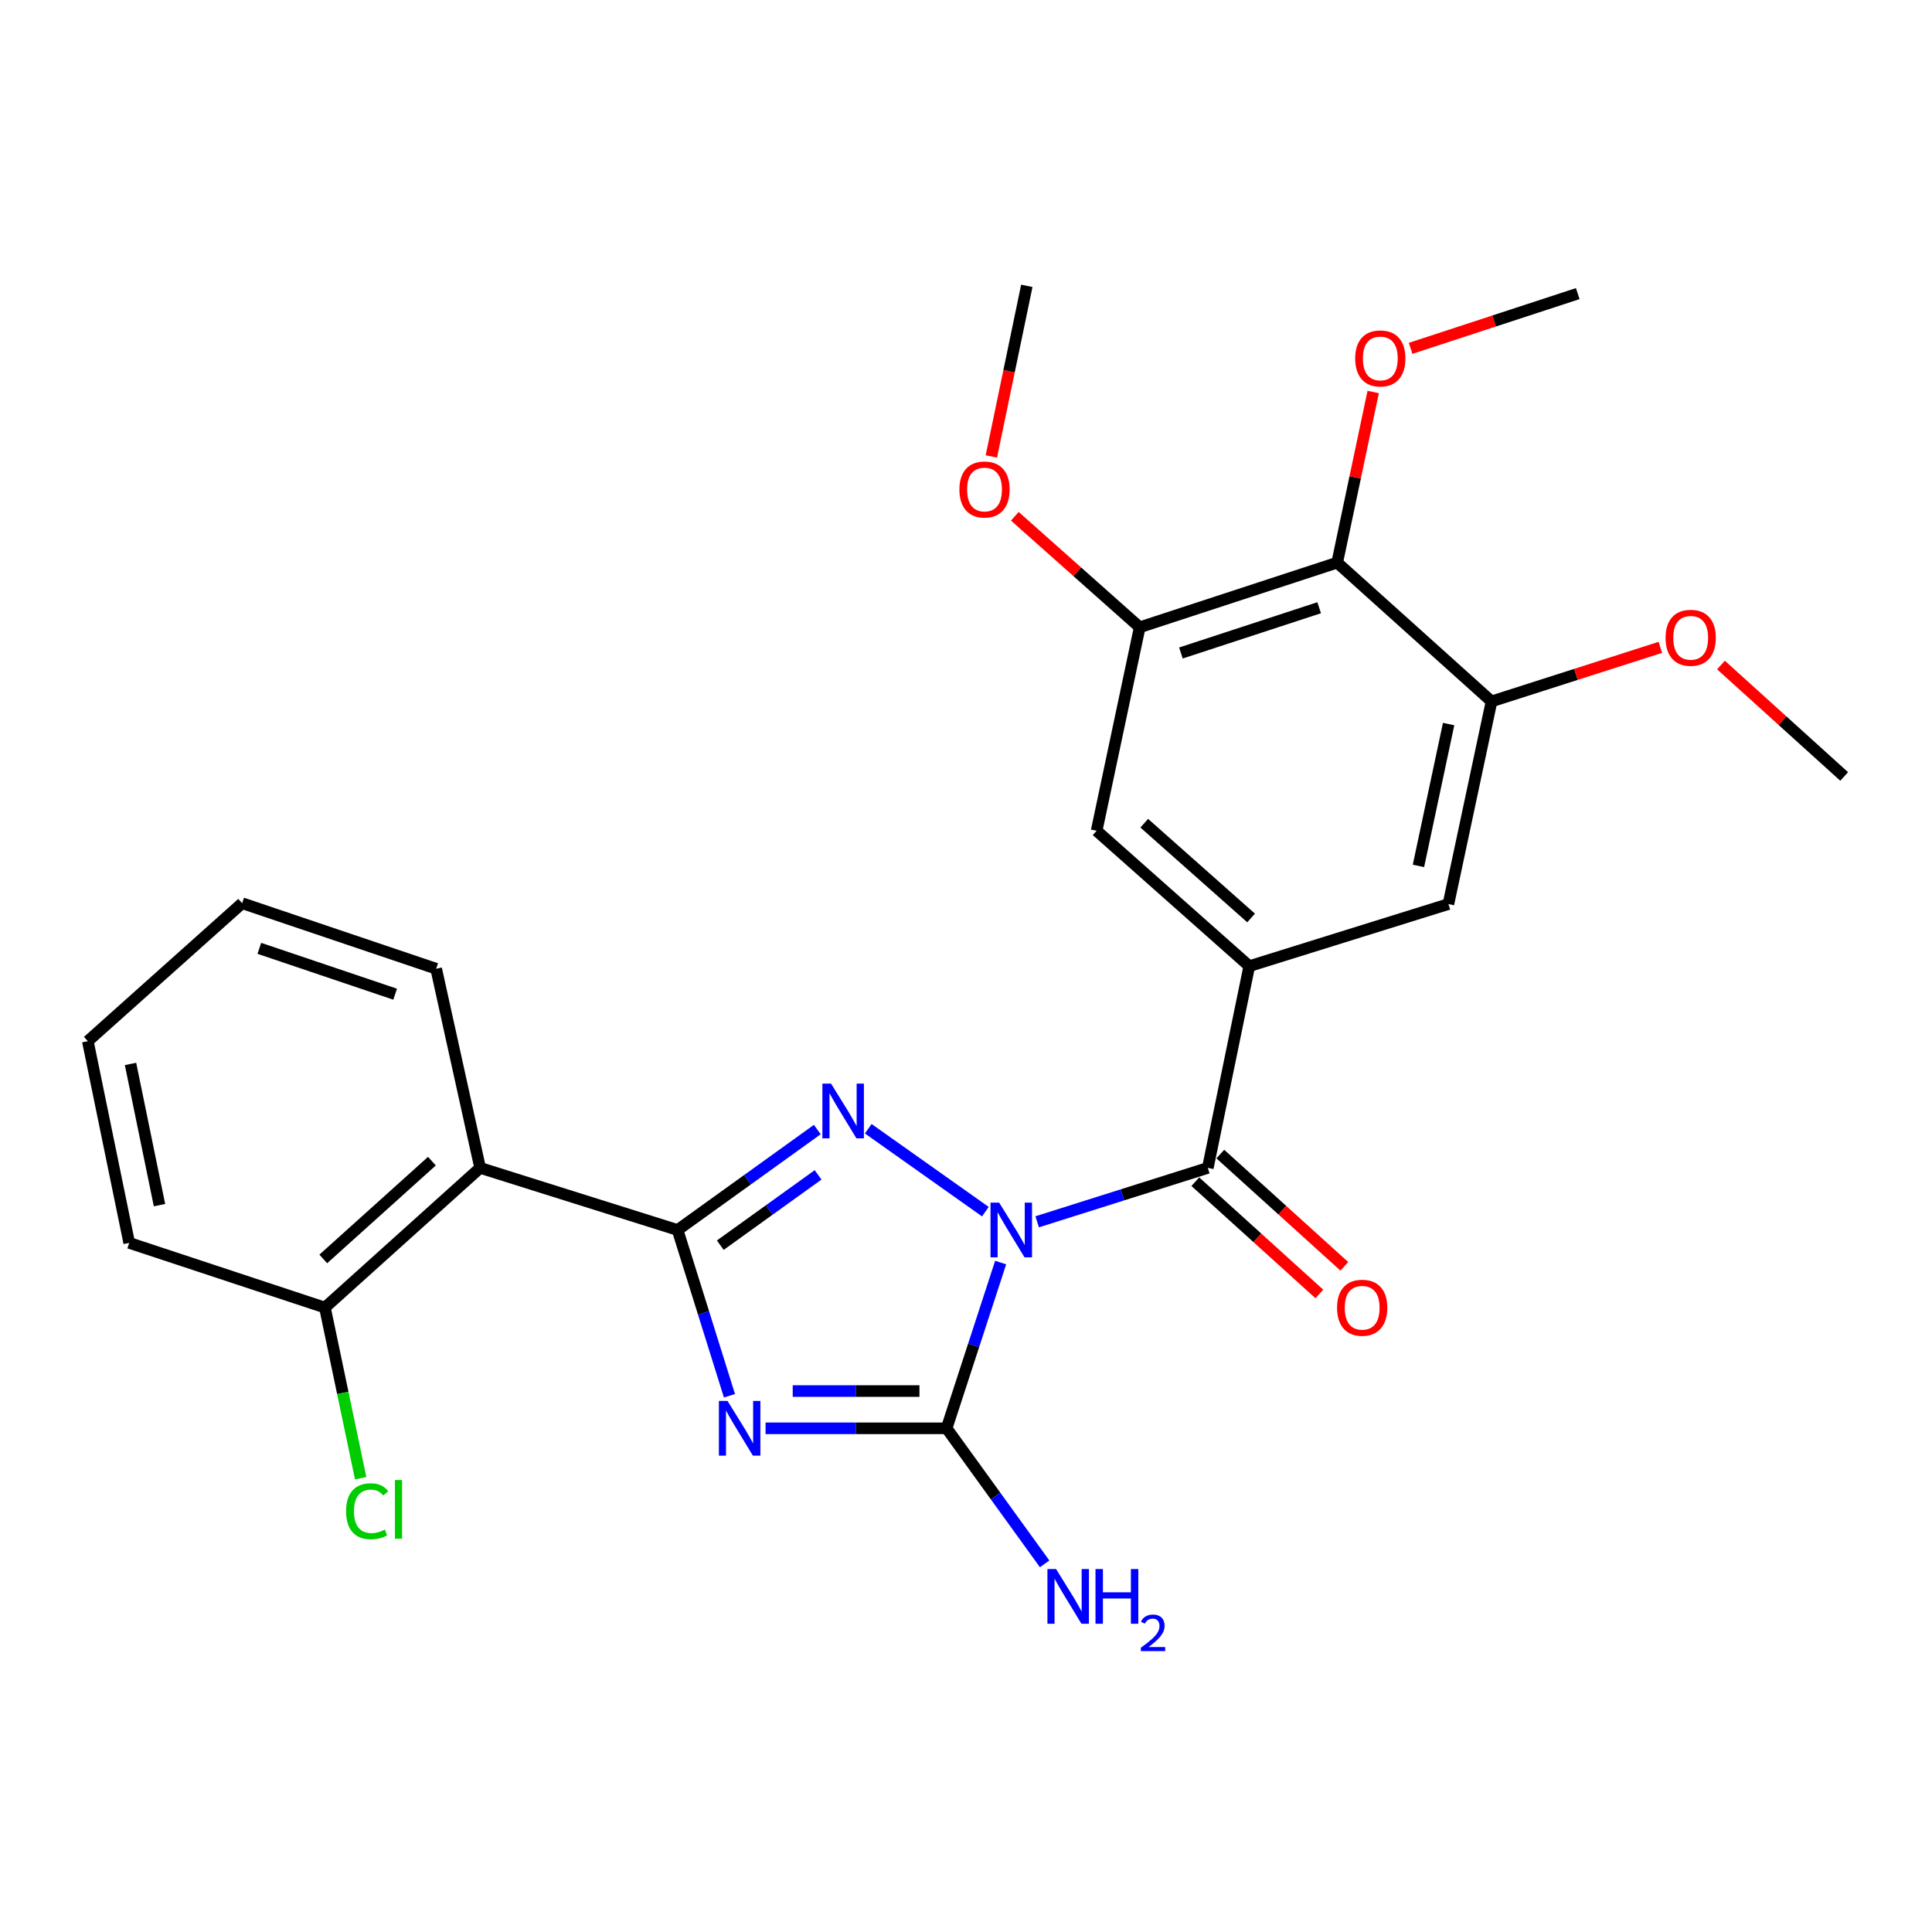 <?xml version='1.0' encoding='iso-8859-1'?>
<svg version='1.1' baseProfile='full'
              xmlns='http://www.w3.org/2000/svg'
                      xmlns:rdkit='http://www.rdkit.org/xml'
                      xmlns:xlink='http://www.w3.org/1999/xlink'
                  xml:space='preserve'
width='1000px' height='1000px' viewBox='0 0 1000 1000'>
<!-- END OF HEADER -->
<rect style='opacity:1.0;fill:#FFFFFF;stroke:none' width='1000' height='1000' x='0' y='0'> </rect>
<path class='bond-1' d='M 510.023,627.152 L 449.405,584.235' style='fill:none;fill-rule:evenodd;stroke:#0000FF;stroke-width:6px;stroke-linecap:butt;stroke-linejoin:miter;stroke-opacity:1' />
<path class='bond-3' d='M 517.932,653.502 L 503.947,696.396' style='fill:none;fill-rule:evenodd;stroke:#0000FF;stroke-width:6px;stroke-linecap:butt;stroke-linejoin:miter;stroke-opacity:1' />
<path class='bond-3' d='M 503.947,696.396 L 489.962,739.291' style='fill:none;fill-rule:evenodd;stroke:#000000;stroke-width:6px;stroke-linecap:butt;stroke-linejoin:miter;stroke-opacity:1' />
<path class='bond-4' d='M 536.836,632.406 L 581.001,618.45' style='fill:none;fill-rule:evenodd;stroke:#0000FF;stroke-width:6px;stroke-linecap:butt;stroke-linejoin:miter;stroke-opacity:1' />
<path class='bond-4' d='M 581.001,618.45 L 625.166,604.494' style='fill:none;fill-rule:evenodd;stroke:#000000;stroke-width:6px;stroke-linecap:butt;stroke-linejoin:miter;stroke-opacity:1' />
<path class='bond-0' d='M 396.255,739.291 L 443.108,739.291' style='fill:none;fill-rule:evenodd;stroke:#0000FF;stroke-width:6px;stroke-linecap:butt;stroke-linejoin:miter;stroke-opacity:1' />
<path class='bond-0' d='M 443.108,739.291 L 489.962,739.291' style='fill:none;fill-rule:evenodd;stroke:#000000;stroke-width:6px;stroke-linecap:butt;stroke-linejoin:miter;stroke-opacity:1' />
<path class='bond-0' d='M 410.311,720.008 L 443.108,720.008' style='fill:none;fill-rule:evenodd;stroke:#0000FF;stroke-width:6px;stroke-linecap:butt;stroke-linejoin:miter;stroke-opacity:1' />
<path class='bond-0' d='M 443.108,720.008 L 475.906,720.008' style='fill:none;fill-rule:evenodd;stroke:#000000;stroke-width:6px;stroke-linecap:butt;stroke-linejoin:miter;stroke-opacity:1' />
<path class='bond-26' d='M 377.565,722.442 L 364.143,679.542' style='fill:none;fill-rule:evenodd;stroke:#0000FF;stroke-width:6px;stroke-linecap:butt;stroke-linejoin:miter;stroke-opacity:1' />
<path class='bond-26' d='M 364.143,679.542 L 350.72,636.643' style='fill:none;fill-rule:evenodd;stroke:#000000;stroke-width:6px;stroke-linecap:butt;stroke-linejoin:miter;stroke-opacity:1' />
<path class='bond-2' d='M 423.032,584.653 L 386.876,610.648' style='fill:none;fill-rule:evenodd;stroke:#0000FF;stroke-width:6px;stroke-linecap:butt;stroke-linejoin:miter;stroke-opacity:1' />
<path class='bond-2' d='M 386.876,610.648 L 350.72,636.643' style='fill:none;fill-rule:evenodd;stroke:#000000;stroke-width:6px;stroke-linecap:butt;stroke-linejoin:miter;stroke-opacity:1' />
<path class='bond-2' d='M 423.441,608.108 L 398.132,626.304' style='fill:none;fill-rule:evenodd;stroke:#0000FF;stroke-width:6px;stroke-linecap:butt;stroke-linejoin:miter;stroke-opacity:1' />
<path class='bond-2' d='M 398.132,626.304 L 372.823,644.501' style='fill:none;fill-rule:evenodd;stroke:#000000;stroke-width:6px;stroke-linecap:butt;stroke-linejoin:miter;stroke-opacity:1' />
<path class='bond-6' d='M 350.72,636.643 L 248.511,604.494' style='fill:none;fill-rule:evenodd;stroke:#000000;stroke-width:6px;stroke-linecap:butt;stroke-linejoin:miter;stroke-opacity:1' />
<path class='bond-14' d='M 489.962,739.291 L 515.334,774.372' style='fill:none;fill-rule:evenodd;stroke:#000000;stroke-width:6px;stroke-linecap:butt;stroke-linejoin:miter;stroke-opacity:1' />
<path class='bond-14' d='M 515.334,774.372 L 540.706,809.454' style='fill:none;fill-rule:evenodd;stroke:#0000FF;stroke-width:6px;stroke-linecap:butt;stroke-linejoin:miter;stroke-opacity:1' />
<path class='bond-5' d='M 625.166,604.494 L 646.623,500.079' style='fill:none;fill-rule:evenodd;stroke:#000000;stroke-width:6px;stroke-linecap:butt;stroke-linejoin:miter;stroke-opacity:1' />
<path class='bond-12' d='M 618.696,611.643 L 650.796,640.695' style='fill:none;fill-rule:evenodd;stroke:#000000;stroke-width:6px;stroke-linecap:butt;stroke-linejoin:miter;stroke-opacity:1' />
<path class='bond-12' d='M 650.796,640.695 L 682.897,669.748' style='fill:none;fill-rule:evenodd;stroke:#FF0000;stroke-width:6px;stroke-linecap:butt;stroke-linejoin:miter;stroke-opacity:1' />
<path class='bond-12' d='M 631.635,597.346 L 663.736,626.399' style='fill:none;fill-rule:evenodd;stroke:#000000;stroke-width:6px;stroke-linecap:butt;stroke-linejoin:miter;stroke-opacity:1' />
<path class='bond-12' d='M 663.736,626.399 L 695.836,655.452' style='fill:none;fill-rule:evenodd;stroke:#FF0000;stroke-width:6px;stroke-linecap:butt;stroke-linejoin:miter;stroke-opacity:1' />
<path class='bond-10' d='M 646.623,500.079 L 749.7,467.941' style='fill:none;fill-rule:evenodd;stroke:#000000;stroke-width:6px;stroke-linecap:butt;stroke-linejoin:miter;stroke-opacity:1' />
<path class='bond-11' d='M 646.623,500.079 L 567.618,430.008' style='fill:none;fill-rule:evenodd;stroke:#000000;stroke-width:6px;stroke-linecap:butt;stroke-linejoin:miter;stroke-opacity:1' />
<path class='bond-11' d='M 647.567,475.142 L 592.263,426.092' style='fill:none;fill-rule:evenodd;stroke:#000000;stroke-width:6px;stroke-linecap:butt;stroke-linejoin:miter;stroke-opacity:1' />
<path class='bond-13' d='M 248.511,604.494 L 168.178,676.804' style='fill:none;fill-rule:evenodd;stroke:#000000;stroke-width:6px;stroke-linecap:butt;stroke-linejoin:miter;stroke-opacity:1' />
<path class='bond-13' d='M 223.561,601.009 L 167.328,651.626' style='fill:none;fill-rule:evenodd;stroke:#000000;stroke-width:6px;stroke-linecap:butt;stroke-linejoin:miter;stroke-opacity:1' />
<path class='bond-19' d='M 248.511,604.494 L 225.758,501.418' style='fill:none;fill-rule:evenodd;stroke:#000000;stroke-width:6px;stroke-linecap:butt;stroke-linejoin:miter;stroke-opacity:1' />
<path class='bond-7' d='M 692.13,291.216 L 589.911,324.682' style='fill:none;fill-rule:evenodd;stroke:#000000;stroke-width:6px;stroke-linecap:butt;stroke-linejoin:miter;stroke-opacity:1' />
<path class='bond-7' d='M 682.797,314.561 L 611.243,337.987' style='fill:none;fill-rule:evenodd;stroke:#000000;stroke-width:6px;stroke-linecap:butt;stroke-linejoin:miter;stroke-opacity:1' />
<path class='bond-15' d='M 692.13,291.216 L 701.445,247.059' style='fill:none;fill-rule:evenodd;stroke:#000000;stroke-width:6px;stroke-linecap:butt;stroke-linejoin:miter;stroke-opacity:1' />
<path class='bond-15' d='M 701.445,247.059 L 710.761,202.902' style='fill:none;fill-rule:evenodd;stroke:#FF0000;stroke-width:6px;stroke-linecap:butt;stroke-linejoin:miter;stroke-opacity:1' />
<path class='bond-27' d='M 692.13,291.216 L 772.014,363.054' style='fill:none;fill-rule:evenodd;stroke:#000000;stroke-width:6px;stroke-linecap:butt;stroke-linejoin:miter;stroke-opacity:1' />
<path class='bond-8' d='M 772.014,363.054 L 749.7,467.941' style='fill:none;fill-rule:evenodd;stroke:#000000;stroke-width:6px;stroke-linecap:butt;stroke-linejoin:miter;stroke-opacity:1' />
<path class='bond-8' d='M 749.806,374.775 L 734.186,448.196' style='fill:none;fill-rule:evenodd;stroke:#000000;stroke-width:6px;stroke-linecap:butt;stroke-linejoin:miter;stroke-opacity:1' />
<path class='bond-16' d='M 772.014,363.054 L 815.704,349.061' style='fill:none;fill-rule:evenodd;stroke:#000000;stroke-width:6px;stroke-linecap:butt;stroke-linejoin:miter;stroke-opacity:1' />
<path class='bond-16' d='M 815.704,349.061 L 859.395,335.068' style='fill:none;fill-rule:evenodd;stroke:#FF0000;stroke-width:6px;stroke-linecap:butt;stroke-linejoin:miter;stroke-opacity:1' />
<path class='bond-9' d='M 589.911,324.682 L 567.618,430.008' style='fill:none;fill-rule:evenodd;stroke:#000000;stroke-width:6px;stroke-linecap:butt;stroke-linejoin:miter;stroke-opacity:1' />
<path class='bond-17' d='M 589.911,324.682 L 557.593,295.954' style='fill:none;fill-rule:evenodd;stroke:#000000;stroke-width:6px;stroke-linecap:butt;stroke-linejoin:miter;stroke-opacity:1' />
<path class='bond-17' d='M 557.593,295.954 L 525.274,267.226' style='fill:none;fill-rule:evenodd;stroke:#FF0000;stroke-width:6px;stroke-linecap:butt;stroke-linejoin:miter;stroke-opacity:1' />
<path class='bond-18' d='M 168.178,676.804 L 177.426,720.959' style='fill:none;fill-rule:evenodd;stroke:#000000;stroke-width:6px;stroke-linecap:butt;stroke-linejoin:miter;stroke-opacity:1' />
<path class='bond-18' d='M 177.426,720.959 L 186.675,765.114' style='fill:none;fill-rule:evenodd;stroke:#00CC00;stroke-width:6px;stroke-linecap:butt;stroke-linejoin:miter;stroke-opacity:1' />
<path class='bond-20' d='M 168.178,676.804 L 66.88,643.317' style='fill:none;fill-rule:evenodd;stroke:#000000;stroke-width:6px;stroke-linecap:butt;stroke-linejoin:miter;stroke-opacity:1' />
<path class='bond-21' d='M 730.133,180.302 L 773.388,166.138' style='fill:none;fill-rule:evenodd;stroke:#FF0000;stroke-width:6px;stroke-linecap:butt;stroke-linejoin:miter;stroke-opacity:1' />
<path class='bond-21' d='M 773.388,166.138 L 816.642,151.974' style='fill:none;fill-rule:evenodd;stroke:#000000;stroke-width:6px;stroke-linecap:butt;stroke-linejoin:miter;stroke-opacity:1' />
<path class='bond-22' d='M 890.779,344.219 L 922.662,373.059' style='fill:none;fill-rule:evenodd;stroke:#FF0000;stroke-width:6px;stroke-linecap:butt;stroke-linejoin:miter;stroke-opacity:1' />
<path class='bond-22' d='M 922.662,373.059 L 954.545,401.898' style='fill:none;fill-rule:evenodd;stroke:#000000;stroke-width:6px;stroke-linecap:butt;stroke-linejoin:miter;stroke-opacity:1' />
<path class='bond-23' d='M 513.122,236.273 L 522.298,192.115' style='fill:none;fill-rule:evenodd;stroke:#FF0000;stroke-width:6px;stroke-linecap:butt;stroke-linejoin:miter;stroke-opacity:1' />
<path class='bond-23' d='M 522.298,192.115 L 531.474,147.956' style='fill:none;fill-rule:evenodd;stroke:#000000;stroke-width:6px;stroke-linecap:butt;stroke-linejoin:miter;stroke-opacity:1' />
<path class='bond-24' d='M 225.758,501.418 L 125.338,467.502' style='fill:none;fill-rule:evenodd;stroke:#000000;stroke-width:6px;stroke-linecap:butt;stroke-linejoin:miter;stroke-opacity:1' />
<path class='bond-24' d='M 204.525,514.599 L 134.231,490.858' style='fill:none;fill-rule:evenodd;stroke:#000000;stroke-width:6px;stroke-linecap:butt;stroke-linejoin:miter;stroke-opacity:1' />
<path class='bond-28' d='M 66.88,643.317 L 45.455,538.912' style='fill:none;fill-rule:evenodd;stroke:#000000;stroke-width:6px;stroke-linecap:butt;stroke-linejoin:miter;stroke-opacity:1' />
<path class='bond-28' d='M 82.555,623.78 L 67.557,550.696' style='fill:none;fill-rule:evenodd;stroke:#000000;stroke-width:6px;stroke-linecap:butt;stroke-linejoin:miter;stroke-opacity:1' />
<path class='bond-25' d='M 125.338,467.502 L 45.455,538.912' style='fill:none;fill-rule:evenodd;stroke:#000000;stroke-width:6px;stroke-linecap:butt;stroke-linejoin:miter;stroke-opacity:1' />
<path  class='atom-0' d='M 517.168 622.483
L 526.448 637.483
Q 527.368 638.963, 528.848 641.643
Q 530.328 644.323, 530.408 644.483
L 530.408 622.483
L 534.168 622.483
L 534.168 650.803
L 530.288 650.803
L 520.328 634.403
Q 519.168 632.483, 517.928 630.283
Q 516.728 628.083, 516.368 627.403
L 516.368 650.803
L 512.688 650.803
L 512.688 622.483
L 517.168 622.483
' fill='#0000FF'/>
<path  class='atom-1' d='M 376.577 725.131
L 385.857 740.131
Q 386.777 741.611, 388.257 744.291
Q 389.737 746.971, 389.817 747.131
L 389.817 725.131
L 393.577 725.131
L 393.577 753.451
L 389.697 753.451
L 379.737 737.051
Q 378.577 735.131, 377.337 732.931
Q 376.137 730.731, 375.777 730.051
L 375.777 753.451
L 372.097 753.451
L 372.097 725.131
L 376.577 725.131
' fill='#0000FF'/>
<path  class='atom-2' d='M 430.15 560.875
L 439.43 575.875
Q 440.35 577.355, 441.83 580.035
Q 443.31 582.715, 443.39 582.875
L 443.39 560.875
L 447.15 560.875
L 447.15 589.195
L 443.27 589.195
L 433.31 572.795
Q 432.15 570.875, 430.91 568.675
Q 429.71 566.475, 429.35 565.795
L 429.35 589.195
L 425.67 589.195
L 425.67 560.875
L 430.15 560.875
' fill='#0000FF'/>
<path  class='atom-13' d='M 692.06 676.884
Q 692.06 670.084, 695.42 666.284
Q 698.78 662.484, 705.06 662.484
Q 711.34 662.484, 714.7 666.284
Q 718.06 670.084, 718.06 676.884
Q 718.06 683.764, 714.66 687.684
Q 711.26 691.564, 705.06 691.564
Q 698.82 691.564, 695.42 687.684
Q 692.06 683.804, 692.06 676.884
M 705.06 688.364
Q 709.38 688.364, 711.7 685.484
Q 714.06 682.564, 714.06 676.884
Q 714.06 671.324, 711.7 668.524
Q 709.38 665.684, 705.06 665.684
Q 700.74 665.684, 698.38 668.484
Q 696.06 671.284, 696.06 676.884
Q 696.06 682.604, 698.38 685.484
Q 700.74 688.364, 705.06 688.364
' fill='#FF0000'/>
<path  class='atom-15' d='M 546.628 812.138
L 555.908 827.138
Q 556.828 828.618, 558.308 831.298
Q 559.788 833.978, 559.868 834.138
L 559.868 812.138
L 563.628 812.138
L 563.628 840.458
L 559.748 840.458
L 549.788 824.058
Q 548.628 822.138, 547.388 819.938
Q 546.188 817.738, 545.828 817.058
L 545.828 840.458
L 542.148 840.458
L 542.148 812.138
L 546.628 812.138
' fill='#0000FF'/>
<path  class='atom-15' d='M 567.028 812.138
L 570.868 812.138
L 570.868 824.178
L 585.348 824.178
L 585.348 812.138
L 589.188 812.138
L 589.188 840.458
L 585.348 840.458
L 585.348 827.378
L 570.868 827.378
L 570.868 840.458
L 567.028 840.458
L 567.028 812.138
' fill='#0000FF'/>
<path  class='atom-15' d='M 590.561 839.465
Q 591.247 837.696, 592.884 836.719
Q 594.521 835.716, 596.791 835.716
Q 599.616 835.716, 601.2 837.247
Q 602.784 838.778, 602.784 841.497
Q 602.784 844.269, 600.725 846.857
Q 598.692 849.444, 594.468 852.506
L 603.101 852.506
L 603.101 854.618
L 590.508 854.618
L 590.508 852.849
Q 593.993 850.368, 596.052 848.52
Q 598.138 846.672, 599.141 845.009
Q 600.144 843.345, 600.144 841.629
Q 600.144 839.834, 599.246 838.831
Q 598.349 837.828, 596.791 837.828
Q 595.286 837.828, 594.283 838.435
Q 593.28 839.042, 592.567 840.389
L 590.561 839.465
' fill='#0000FF'/>
<path  class='atom-16' d='M 701.444 185.52
Q 701.444 178.72, 704.804 174.92
Q 708.164 171.12, 714.444 171.12
Q 720.724 171.12, 724.084 174.92
Q 727.444 178.72, 727.444 185.52
Q 727.444 192.4, 724.044 196.32
Q 720.644 200.2, 714.444 200.2
Q 708.204 200.2, 704.804 196.32
Q 701.444 192.44, 701.444 185.52
M 714.444 197
Q 718.764 197, 721.084 194.12
Q 723.444 191.2, 723.444 185.52
Q 723.444 179.96, 721.084 177.16
Q 718.764 174.32, 714.444 174.32
Q 710.124 174.32, 707.764 177.12
Q 705.444 179.92, 705.444 185.52
Q 705.444 191.24, 707.764 194.12
Q 710.124 197, 714.444 197
' fill='#FF0000'/>
<path  class='atom-17' d='M 862.101 330.118
Q 862.101 323.318, 865.461 319.518
Q 868.821 315.718, 875.101 315.718
Q 881.381 315.718, 884.741 319.518
Q 888.101 323.318, 888.101 330.118
Q 888.101 336.998, 884.701 340.918
Q 881.301 344.798, 875.101 344.798
Q 868.861 344.798, 865.461 340.918
Q 862.101 337.038, 862.101 330.118
M 875.101 341.598
Q 879.421 341.598, 881.741 338.718
Q 884.101 335.798, 884.101 330.118
Q 884.101 324.558, 881.741 321.758
Q 879.421 318.918, 875.101 318.918
Q 870.781 318.918, 868.421 321.718
Q 866.101 324.518, 866.101 330.118
Q 866.101 335.838, 868.421 338.718
Q 870.781 341.598, 875.101 341.598
' fill='#FF0000'/>
<path  class='atom-18' d='M 496.588 253.362
Q 496.588 246.562, 499.948 242.762
Q 503.308 238.962, 509.588 238.962
Q 515.868 238.962, 519.228 242.762
Q 522.588 246.562, 522.588 253.362
Q 522.588 260.242, 519.188 264.162
Q 515.788 268.042, 509.588 268.042
Q 503.348 268.042, 499.948 264.162
Q 496.588 260.282, 496.588 253.362
M 509.588 264.842
Q 513.908 264.842, 516.228 261.962
Q 518.588 259.042, 518.588 253.362
Q 518.588 247.802, 516.228 245.002
Q 513.908 242.162, 509.588 242.162
Q 505.268 242.162, 502.908 244.962
Q 500.588 247.762, 500.588 253.362
Q 500.588 259.082, 502.908 261.962
Q 505.268 264.842, 509.588 264.842
' fill='#FF0000'/>
<path  class='atom-19' d='M 179.133 782.221
Q 179.133 775.181, 182.413 771.501
Q 185.733 767.781, 192.013 767.781
Q 197.853 767.781, 200.973 771.901
L 198.333 774.061
Q 196.053 771.061, 192.013 771.061
Q 187.733 771.061, 185.453 773.941
Q 183.213 776.781, 183.213 782.221
Q 183.213 787.821, 185.533 790.701
Q 187.893 793.581, 192.453 793.581
Q 195.573 793.581, 199.213 791.701
L 200.333 794.701
Q 198.853 795.661, 196.613 796.221
Q 194.373 796.781, 191.893 796.781
Q 185.733 796.781, 182.413 793.021
Q 179.133 789.261, 179.133 782.221
' fill='#00CC00'/>
<path  class='atom-19' d='M 204.413 766.061
L 208.093 766.061
L 208.093 796.421
L 204.413 796.421
L 204.413 766.061
' fill='#00CC00'/>
</svg>

